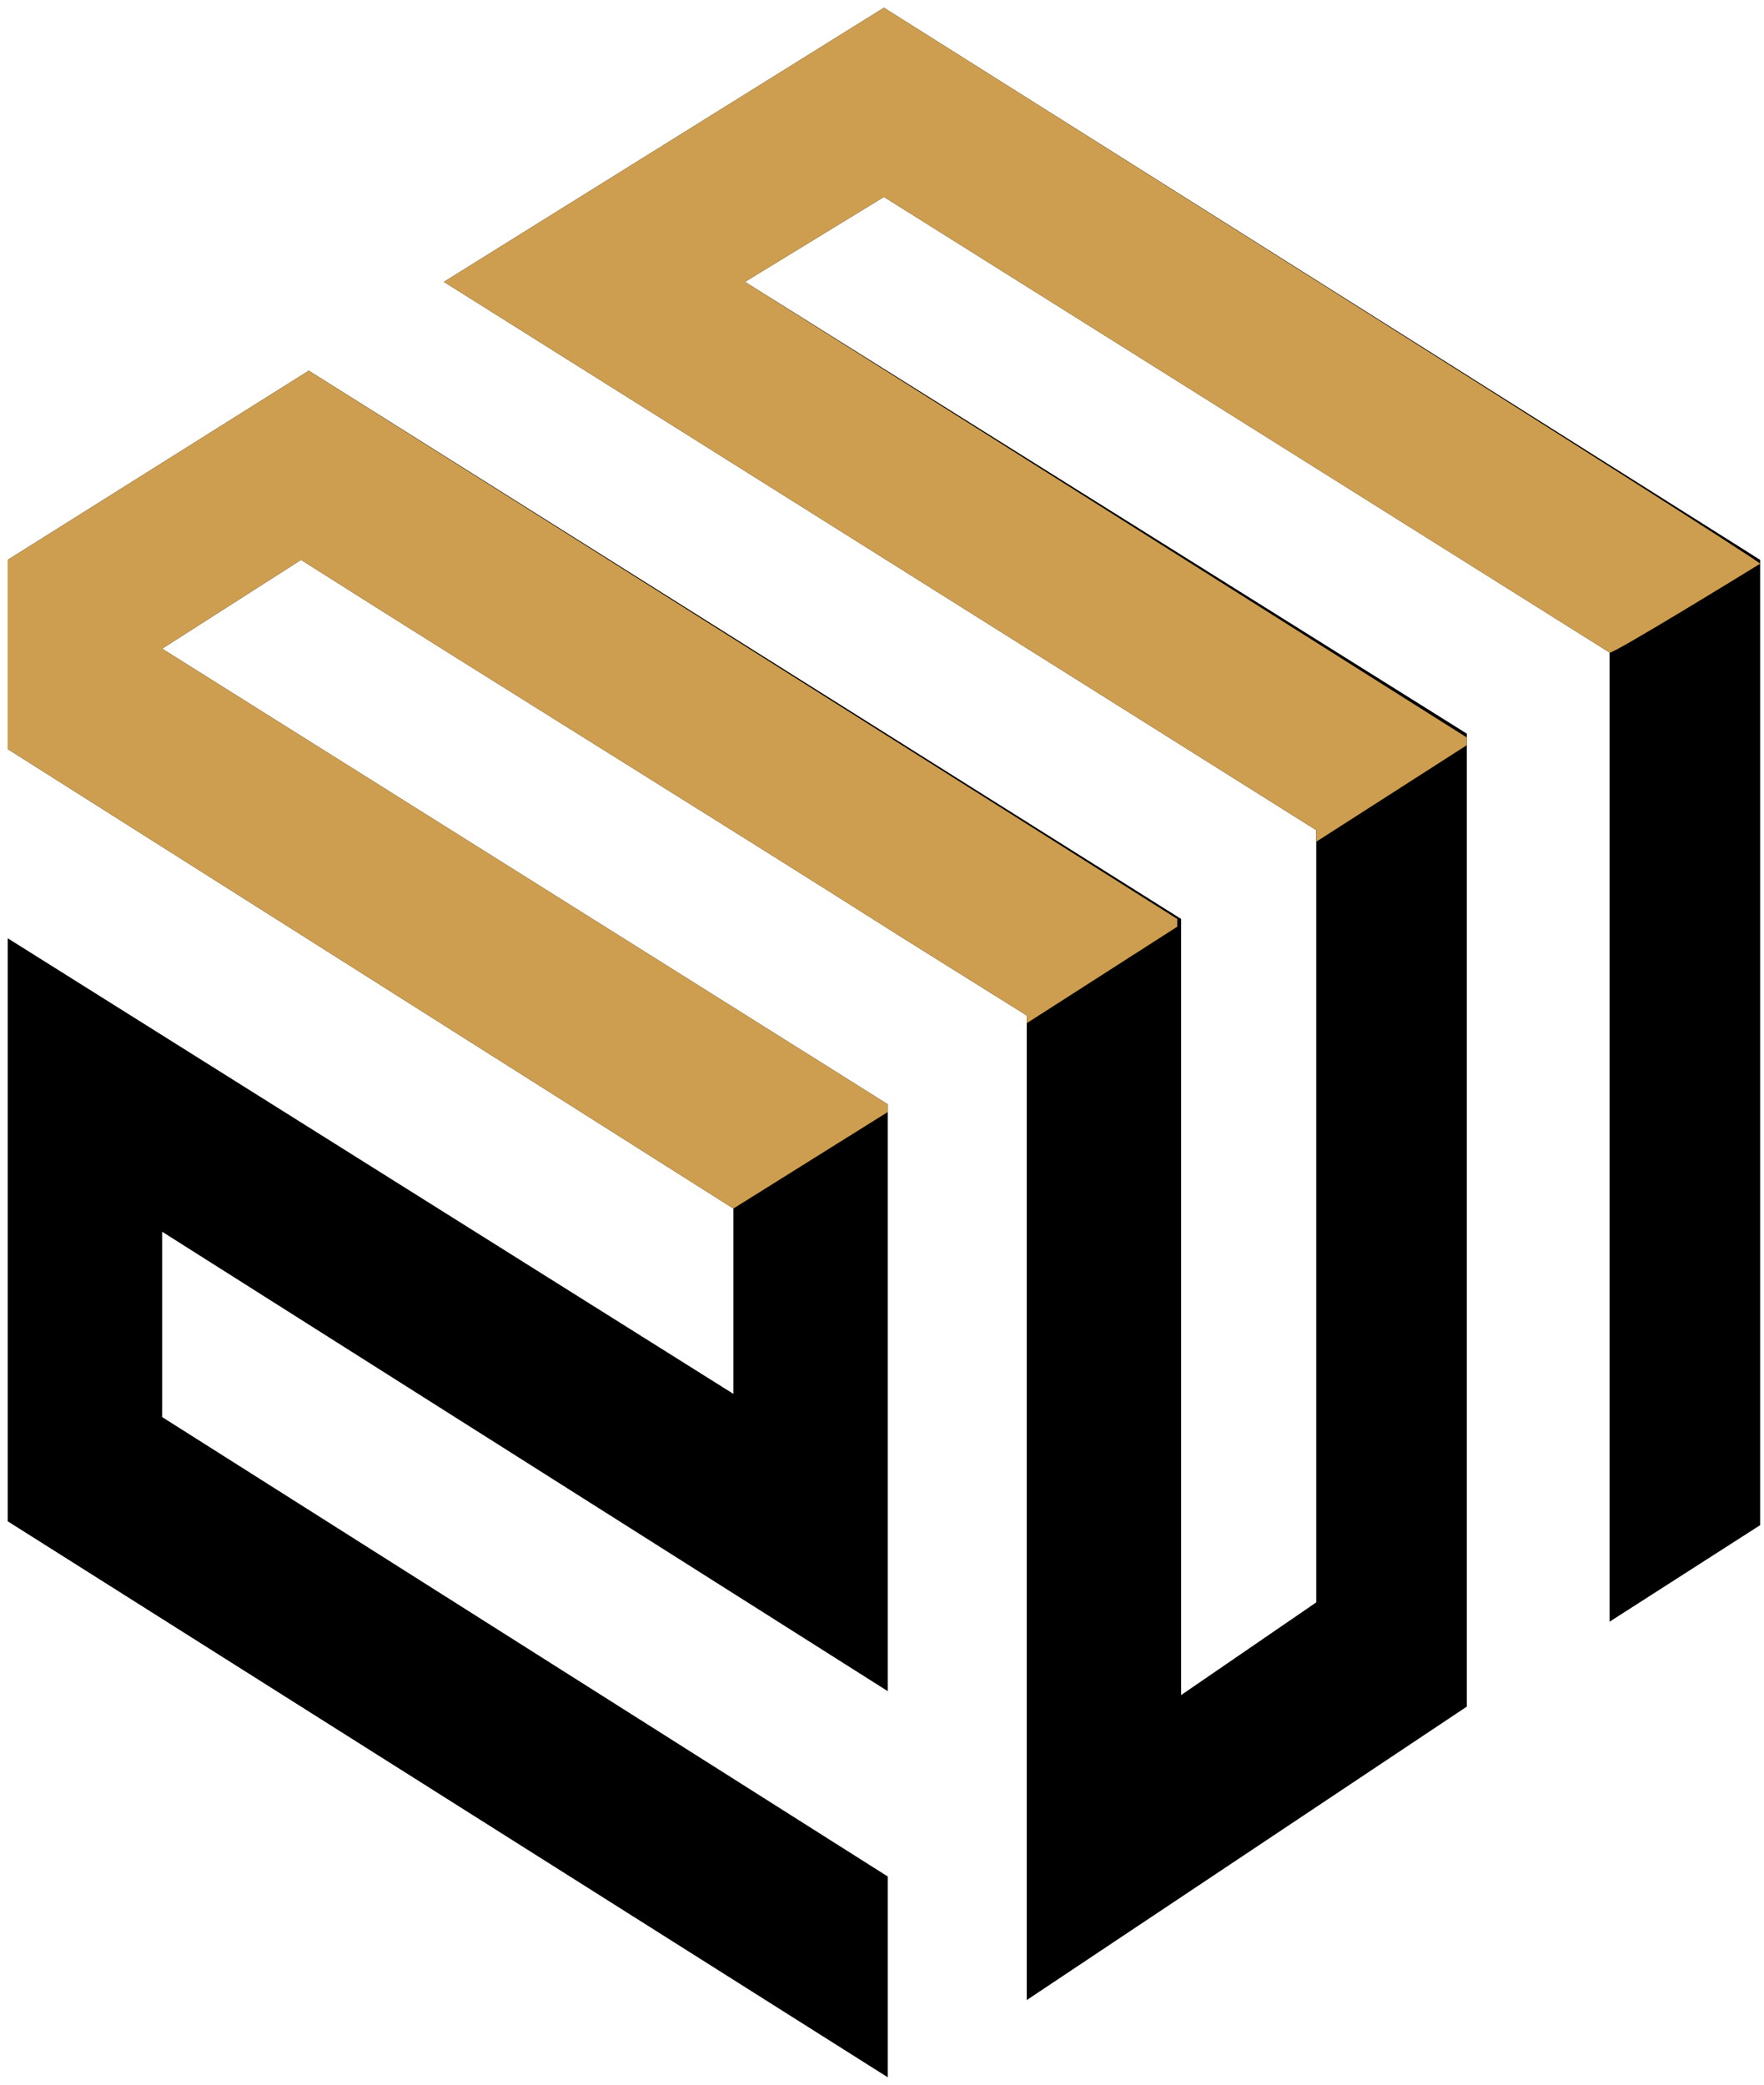 <?xml version="1.0" encoding="UTF-8"?>
<svg data-name="Layer 1" xmlns="http://www.w3.org/2000/svg" xmlns:xlink="http://www.w3.org/1999/xlink" version="1.1" viewBox="0 0 45.7 54">
  <g data-name="Group 119">
    <g class="cls-1">
      <g data-name="Group 118">
        <path data-name="Path 1606" stroke-width="0" fill="currentColor" d="M22.9.2l-11.4,7.1,22.6,14.2v20l-3.5,2.4v-20.1S8,9.6,8,9.6L.2,14.5v4.9l18.8,11.9v4.8L.2,24.3v15.1s22.8,14.4,22.8,14.4v-5.2l-18.8-11.9v-4.8l18.8,11.9c0-5.1,0-10.1,0-15.2L4.2,16.8l3.6-2.3c5.2,3.3,10.4,6.5,15.6,9.8l3.2,2v25.5s11.4-7.6,11.4-7.6v-25.2S19.3,7.3,19.3,7.3l3.6-2.2,18.8,11.8v25.1l3.9-2.5V14.5S22.9.2,22.9.2Z"/>
        <path data-name="Path 1607" stroke-width="0" fill="#cd9e4f" d="M23,28.8v-.2L4.2,16.8l3.6-2.3c5.2,3.3,10.4,6.5,15.6,9.8l3.2,2v.2l3.9-2.5v-.2L8,9.6.2,14.5v4.9l18.8,11.9,4-2.5Z"/>
        <path data-name="Path 1608" stroke-width="0" fill="#cd9e4f" d="M34.1,21.8l3.9-2.5v-.2L19.3,7.3l3.6-2.2,18.8,11.8h0c0,.1,3.9-2.3,3.9-2.3h0c0-.1-22.7-14.4-22.7-14.4l-11.4,7.1,22.6,14.2v.2Z"/>
      </g>
    </g>
  </g>
</svg>